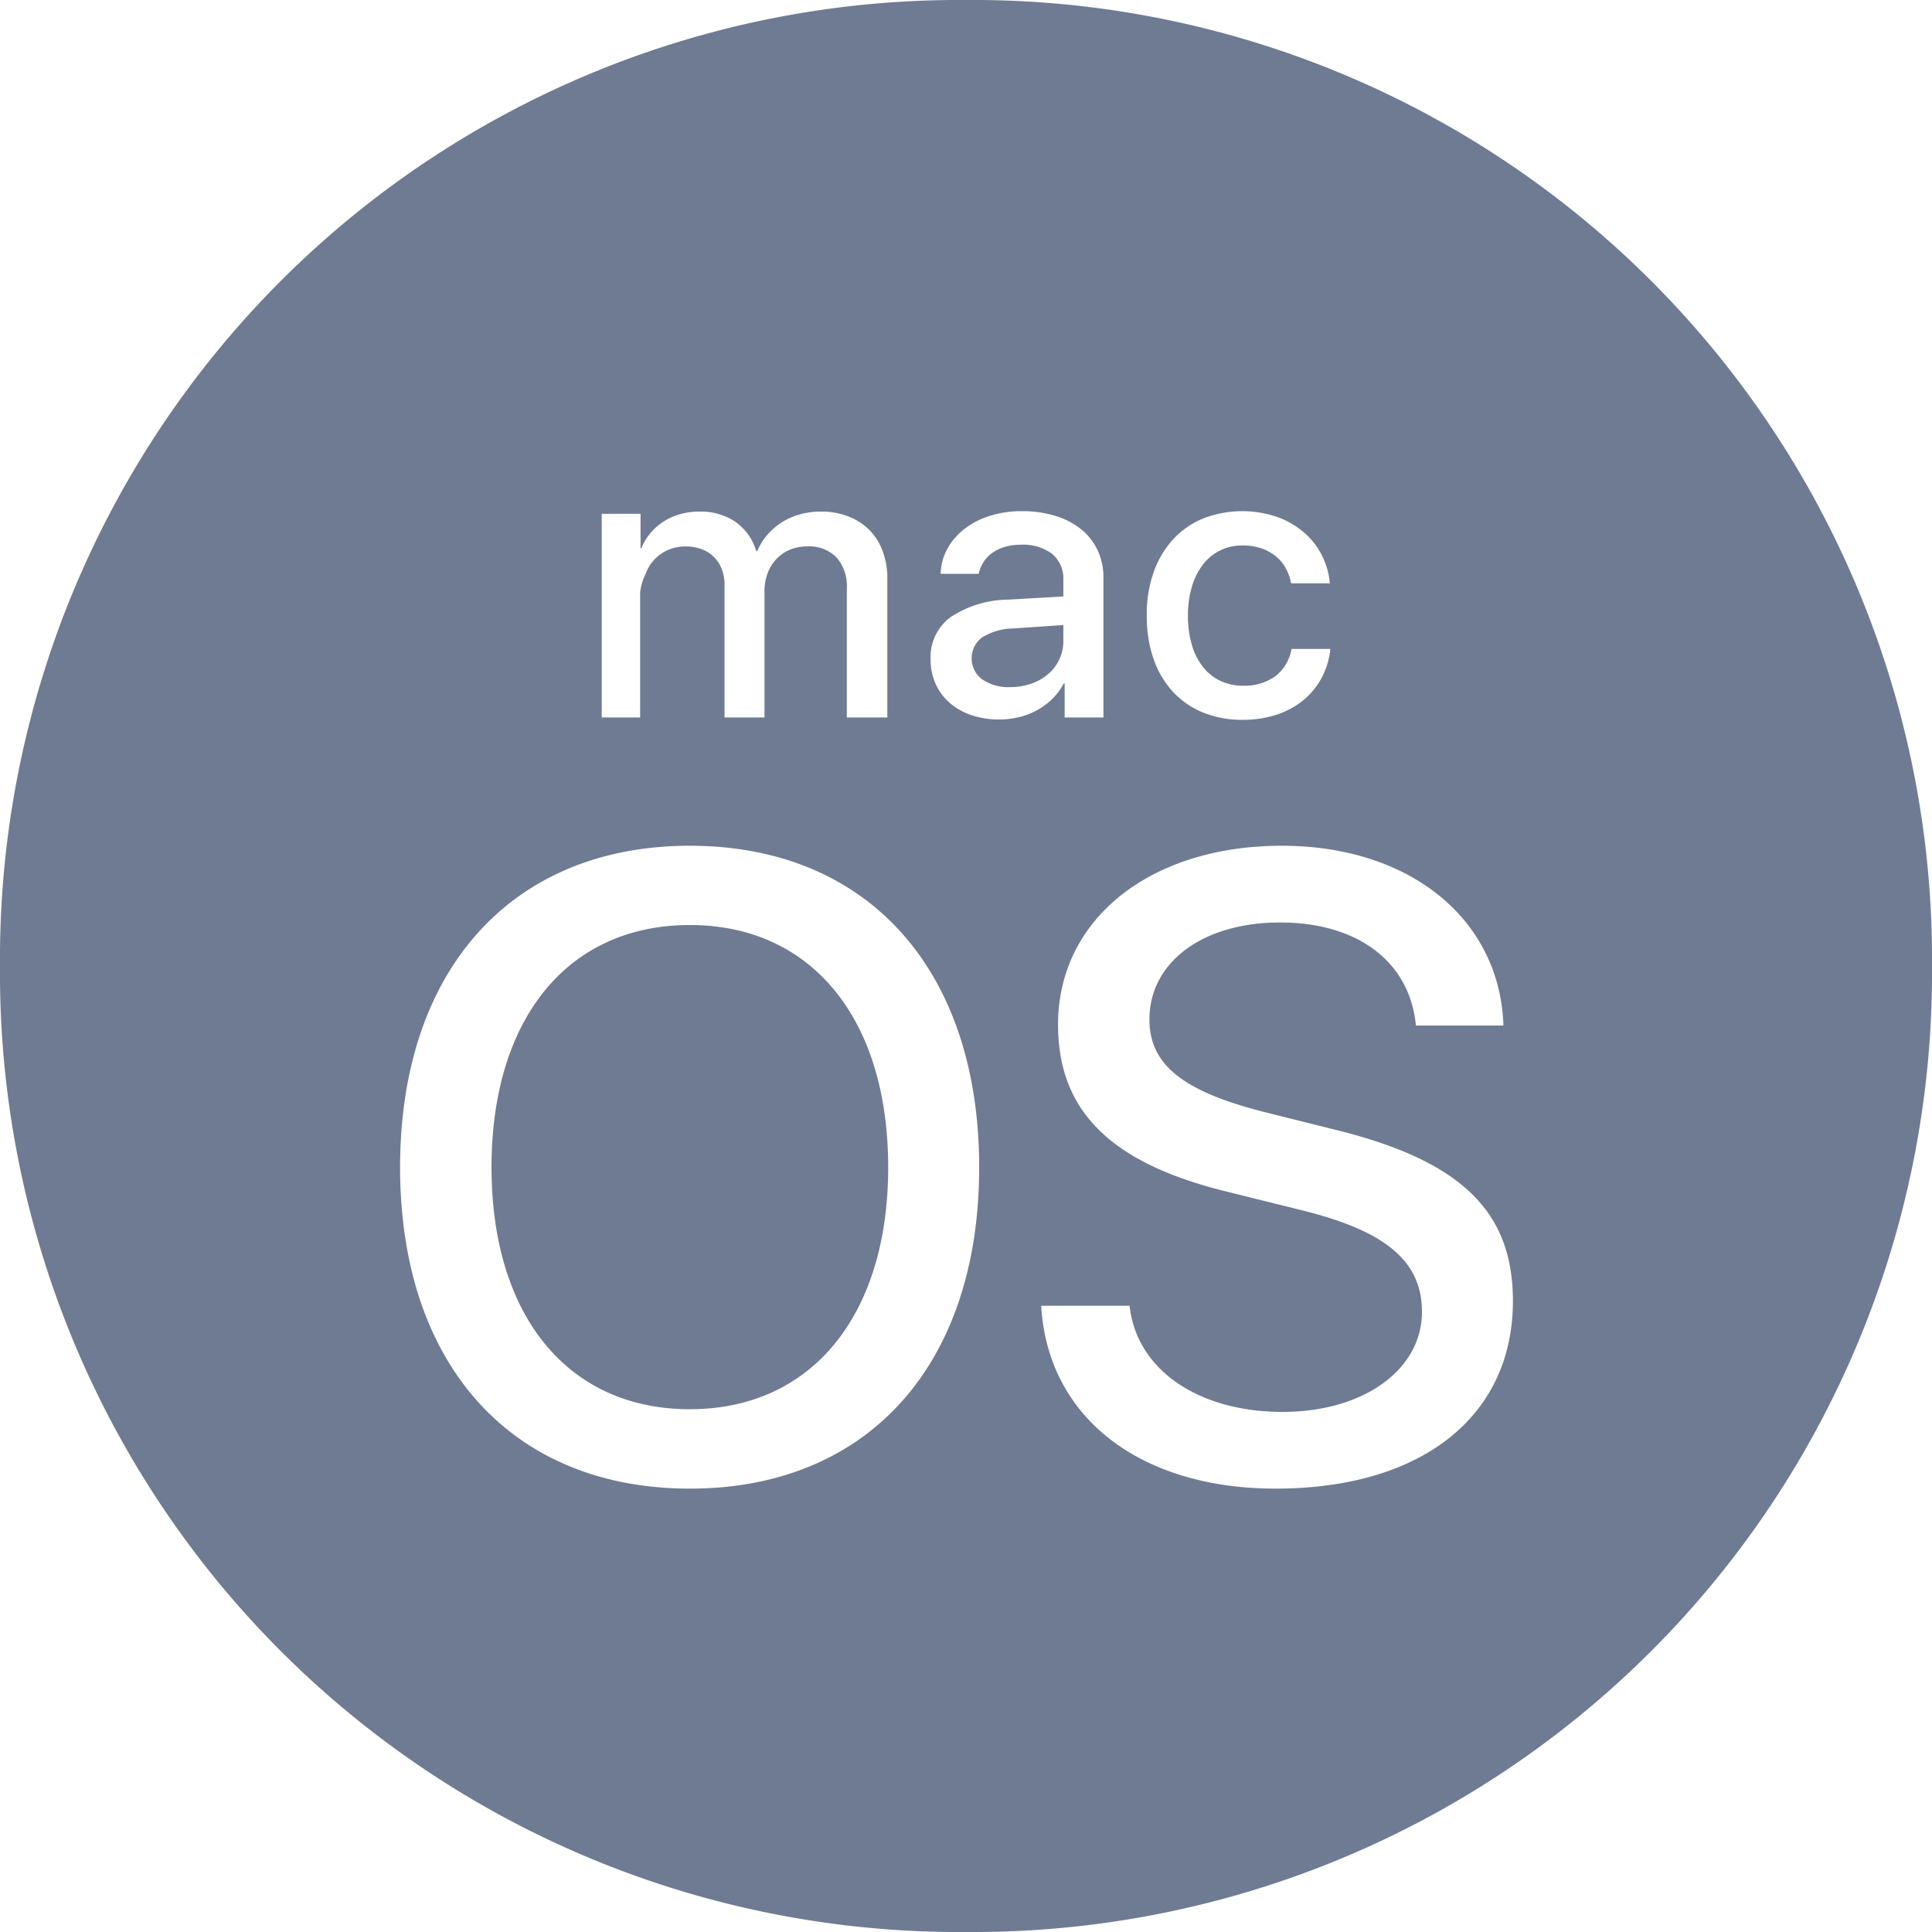 <svg xmlns="http://www.w3.org/2000/svg" viewBox="0 0 124 124"><path d="M68.248 41.138v-1.022l-3.176.218a3.942 3.942 0 0 0-2.03.571 1.678 1.678 0 0 0-.005 2.695 2.952 2.952 0 0 0 1.805.5 4.034 4.034 0 0 0 1.347-.222 3.352 3.352 0 0 0 1.085-.615 2.76 2.76 0 0 0 .974-2.125zM62 0A61.55 61.55 0 0 0 0 62a61.548 61.548 0 0 0 62 62 61.548 61.548 0 0 0 62-62A61.548 61.548 0 0 0 62 0zm12.035 36.749a6.152 6.152 0 0 1 1.24-2.113 5.428 5.428 0 0 1 1.93-1.353 6.946 6.946 0 0 1 4.772-.102 5.45 5.45 0 0 1 1.727 1.004 4.794 4.794 0 0 1 1.145 1.473 4.951 4.951 0 0 1 .505 1.781h-2.49a3.203 3.203 0 0 0-.337-.962 2.63 2.63 0 0 0-.636-.77 2.988 2.988 0 0 0-.932-.512 3.637 3.637 0 0 0-1.21-.185 3.13 3.13 0 0 0-2.54 1.222 4.273 4.273 0 0 0-.709 1.42 6.352 6.352 0 0 0-.254 1.858 6.475 6.475 0 0 0 .254 1.894 4.09 4.09 0 0 0 .718 1.413 3.098 3.098 0 0 0 1.114.885 3.333 3.333 0 0 0 1.431.308 3.395 3.395 0 0 0 2.083-.601 2.807 2.807 0 0 0 1.046-1.757h2.492a4.956 4.956 0 0 1-.565 1.865 4.802 4.802 0 0 1-1.183 1.437 5.28 5.28 0 0 1-1.715.92 6.936 6.936 0 0 1-2.167.326 6.637 6.637 0 0 1-2.527-.463 5.43 5.43 0 0 1-1.94-1.33 5.955 5.955 0 0 1-1.246-2.107 8.33 8.33 0 0 1-.439-2.793 8.059 8.059 0 0 1 .433-2.758zM38.62 32.978h2.492v2.214h.048a3.684 3.684 0 0 1 1.446-1.727 3.884 3.884 0 0 1 1.058-.469 4.512 4.512 0 0 1 1.216-.161 3.962 3.962 0 0 1 2.316.654 3.511 3.511 0 0 1 1.341 1.882h.063a3.921 3.921 0 0 1 .66-1.057 4.231 4.231 0 0 1 2.1-1.306 4.96 4.96 0 0 1 1.33-.173 4.756 4.756 0 0 1 1.751.307 3.875 3.875 0 0 1 1.348.867 3.776 3.776 0 0 1 .86 1.36 5.004 5.004 0 0 1 .302 1.774v8.907h-2.6v-8.282a2.797 2.797 0 0 0-.662-1.993 2.463 2.463 0 0 0-1.889-.705 2.82 2.82 0 0 0-1.102.212 2.516 2.516 0 0 0-.861.591 2.656 2.656 0 0 0-.565.909 3.158 3.158 0 0 0-.206 1.156v8.112h-2.564v-8.497a2.842 2.842 0 0 0-.176-1.022 2.17 2.17 0 0 0-1.288-1.282 2.946 2.946 0 0 0-1.042-.176 2.76 2.76 0 0 0-1.115.224 2.63 2.63 0 0 0-1.45 1.556 3.496 3.496 0 0 0-.346 1.178v8.016H38.62zm5.656 62.565c-11.428 0-18.597-7.942-18.597-20.617s7.169-20.644 18.597-20.644 18.57 7.969 18.57 20.644c0 12.672-7.14 20.617-18.57 20.617zm21.161-49.526a5.202 5.202 0 0 1-1.294.162 5.48 5.48 0 0 1-1.786-.278 4.12 4.12 0 0 1-1.396-.783 3.511 3.511 0 0 1-.908-1.222 3.798 3.798 0 0 1-.326-1.596 3.18 3.18 0 0 1 1.282-2.689 6.839 6.839 0 0 1 3.714-1.126l3.526-.203v-1.01a2.099 2.099 0 0 0-.717-1.721 3.121 3.121 0 0 0-2.03-.589 3.615 3.615 0 0 0-.988.131 2.719 2.719 0 0 0-.807.38 2.17 2.17 0 0 0-.89 1.356h-2.444a3.47 3.47 0 0 1 .427-1.601 4.126 4.126 0 0 1 1.096-1.276 5.174 5.174 0 0 1 1.632-.843 6.696 6.696 0 0 1 2.047-.301 7.177 7.177 0 0 1 2.16.301 4.915 4.915 0 0 1 1.655.861 3.831 3.831 0 0 1 1.058 1.348 4.086 4.086 0 0 1 .373 1.762v8.967h-2.489V43.87h-.062a3.926 3.926 0 0 1-.702.956 4.512 4.512 0 0 1-2.13 1.192zM81.88 95.543c-8.716 0-14.641-4.566-15.053-11.734H72.5c.442 4.097 4.4 6.81 9.824 6.81 5.202 0 8.94-2.713 8.94-6.422 0-3.209-2.27-5.148-7.527-6.474l-5.121-1.273c-7.362-1.826-10.709-5.175-10.709-10.682 0-6.78 5.922-11.486 14.363-11.486 8.247 0 14.002 4.733 14.223 11.54h-5.617c-.389-4.097-3.735-6.616-8.72-6.616-4.953 0-8.383 2.546-8.383 6.227 0 2.904 2.157 4.622 7.416 5.95l4.317 1.078c8.22 1.993 11.596 5.232 11.596 11.043-.003 7.416-5.868 12.039-15.223 12.039zM44.275 59.37c-7.83 0-12.728 6.005-12.728 15.552 0 9.52 4.897 15.525 12.728 15.525 7.805 0 12.73-6.005 12.73-15.525.002-9.547-4.925-15.552-12.73-15.552z" fill="#1e3156" opacity=".64"/></svg>
